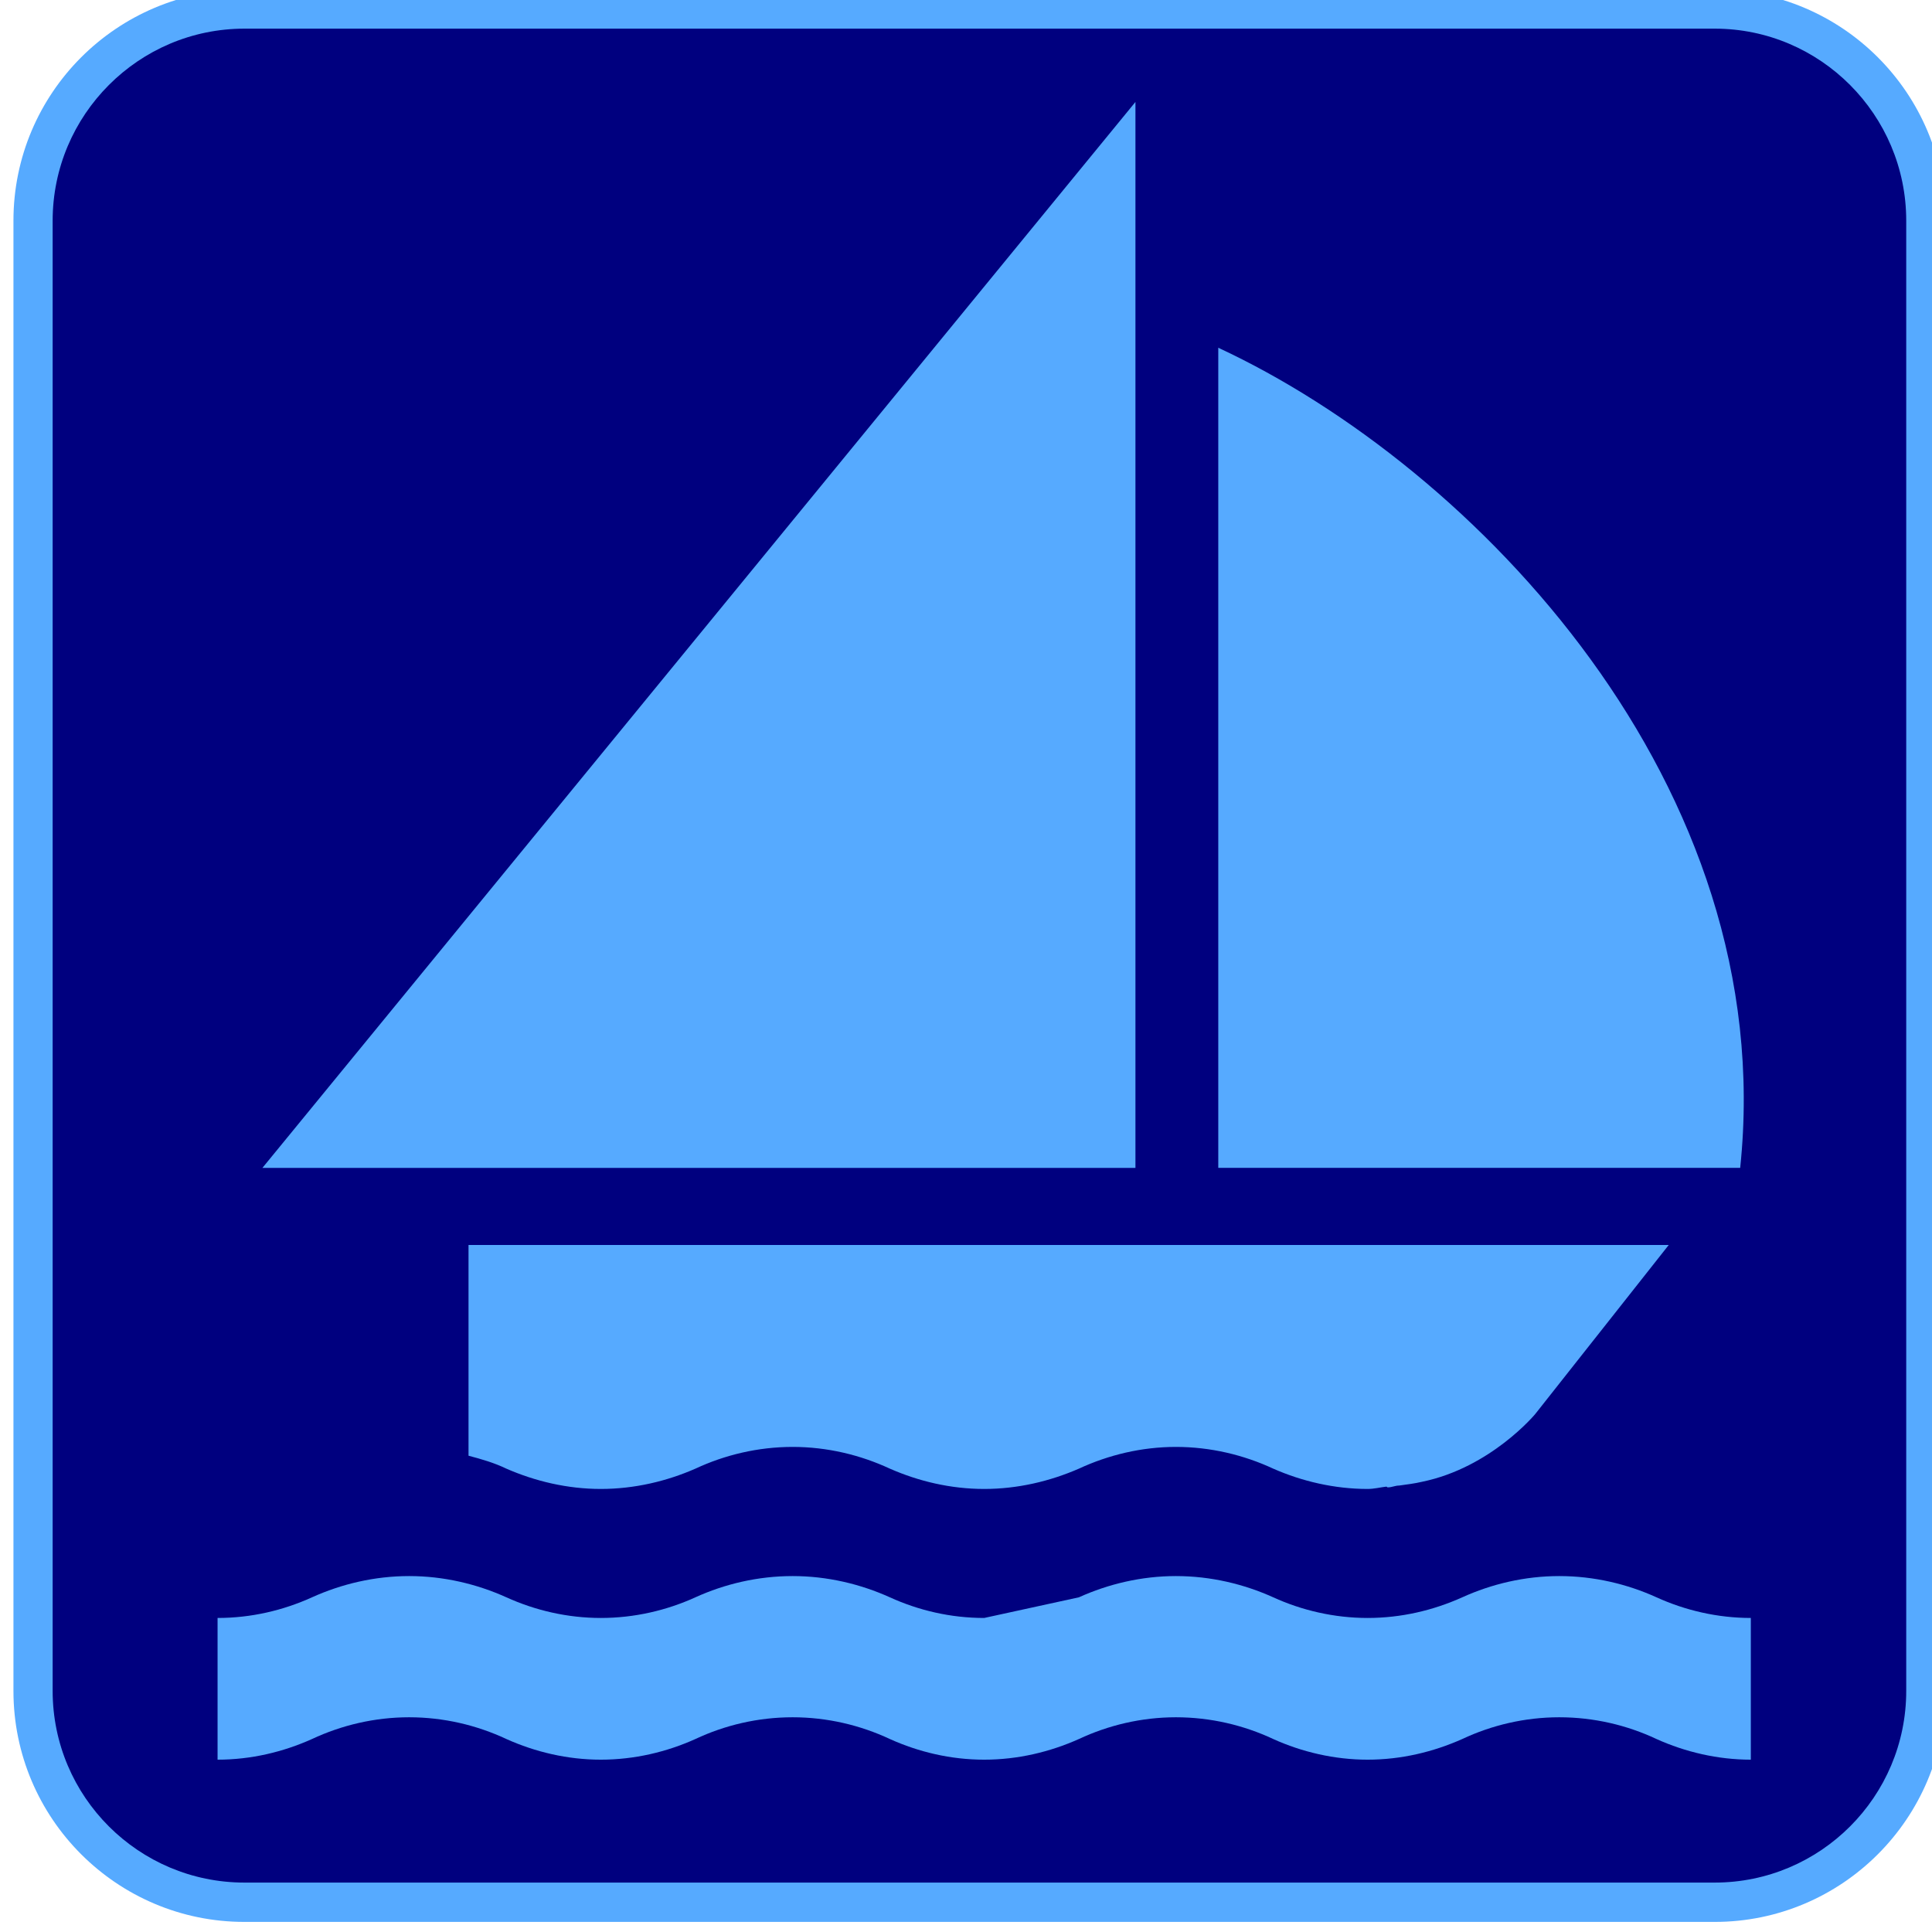 <?xml version="1.0"?><svg width="123.547" height="123.539" xmlns="http://www.w3.org/2000/svg">
 <title>sailing logo blue</title>
 <g>
  <title>Layer 1</title>
  <g externalResourcesRequired="false" id="svg_1">
   <path id="svg_2" fill="#56aaff" d="m109.648,122.902c8.148,0 14.766,-6.617 14.766,-14.773l0,-94.016c0,-8.156 -6.617,-14.773 -14.766,-14.773l-94.015,0c-8.156,0 -14.773,6.617 -14.773,14.773l0,94.016c0,8.156 6.617,14.773 14.773,14.773l94.015,0z"/>
   <path id="svg_3" fill="#00007f" d="m15.633,1.832c-6.766,0 -12.266,5.516 -12.266,12.281l0,94.016c0,6.766 5.5,12.258 12.266,12.258l94.016,0c6.758,0 12.25,-5.492 12.25,-12.258l0,-94.016c0,-6.766 -5.492,-12.281 -12.25,-12.281l-94.016,0z"/>
   <path id="svg_4" fill="#56aaff" d="m111.961,112.527c-2.125,0 -4.195,-0.492 -6.031,-1.32c-1.875,-0.883 -4,-1.391 -6.219,-1.391c-2.203,0 -4.328,0.508 -6.203,1.391c-1.859,0.828 -3.906,1.32 -6.055,1.32c-2.125,0 -4.203,-0.492 -6.031,-1.32c-1.883,-0.883 -4.008,-1.391 -6.227,-1.391c-2.195,0 -4.32,0.508 -6.203,1.391c-1.852,0.828 -3.906,1.32 -6.055,1.32s-4.195,-0.492 -6.031,-1.32c-1.883,-0.883 -4.008,-1.391 -6.219,-1.391c-2.219,0 -4.344,0.508 -6.219,1.391c-1.836,0.828 -3.898,1.32 -6.047,1.32c-2.133,0 -4.195,-0.492 -6.039,-1.32c-1.883,-0.883 -4.008,-1.391 -6.219,-1.391c-2.203,0 -4.328,0.508 -6.211,1.391c-1.844,0.828 -3.891,1.32 -6.039,1.32l0,-9.062c2.148,0 4.195,-0.484 6.039,-1.32c1.883,-0.852 4.008,-1.359 6.211,-1.359c2.211,0 4.336,0.508 6.219,1.359c1.844,0.836 3.906,1.32 6.039,1.32c2.148,0 4.211,-0.484 6.047,-1.32c1.875,-0.852 4,-1.359 6.219,-1.359c2.211,0 4.336,0.508 6.219,1.359c1.836,0.836 3.883,1.32 6.031,1.32c2.018,-0.44 4.037,-0.88 6.055,-1.32c1.883,-0.852 4.008,-1.359 6.203,-1.359c2.219,0 4.344,0.508 6.227,1.359c1.828,0.836 3.906,1.32 6.031,1.32c2.148,0 4.195,-0.484 6.055,-1.32c1.875,-0.852 4,-1.359 6.203,-1.359c2.219,0 4.344,0.508 6.219,1.359c1.836,0.836 3.906,1.32 6.031,1.32l0,9.062z"/>
   <polygon id="svg_5" fill="#56aaff" points="72.609 6.52 72.609 74.684 16.781 74.684"/>
   <path id="svg_6" fill="#56aaff" d="m77.906,22.238c16.43,7.641 35.938,28.008 33.375,52.445l-33.375,0l0,-52.445l0,0z"/>
   <path id="svg_7" fill="#56aaff" d="m104.227,79.613l-15.235,0l-59.031,0l0,13.477c0.836,0.219 1.664,0.461 2.422,0.828c1.844,0.805 3.906,1.297 6.039,1.297c2.148,0 4.211,-0.492 6.047,-1.297c1.875,-0.875 4,-1.391 6.219,-1.391c2.211,0 4.336,0.516 6.219,1.391c1.836,0.805 3.883,1.297 6.031,1.297s4.203,-0.492 6.055,-1.297c1.883,-0.875 4.008,-1.391 6.203,-1.391c2.219,0 4.344,0.516 6.227,1.391c1.828,0.805 3.906,1.297 6.031,1.297c0.414,0 0.805,-0.102 1.195,-0.148c0.047,0 0.047,0.047 0.094,0.047c0.273,0 0.469,-0.117 0.734,-0.117c0.492,-0.07 0.977,-0.125 1.469,-0.242c4.391,-0.906 7.227,-4.328 7.227,-4.328l8.539,-10.812l-2.485,0l0,-0.002z"/>
  </g>
 </g>
</svg>